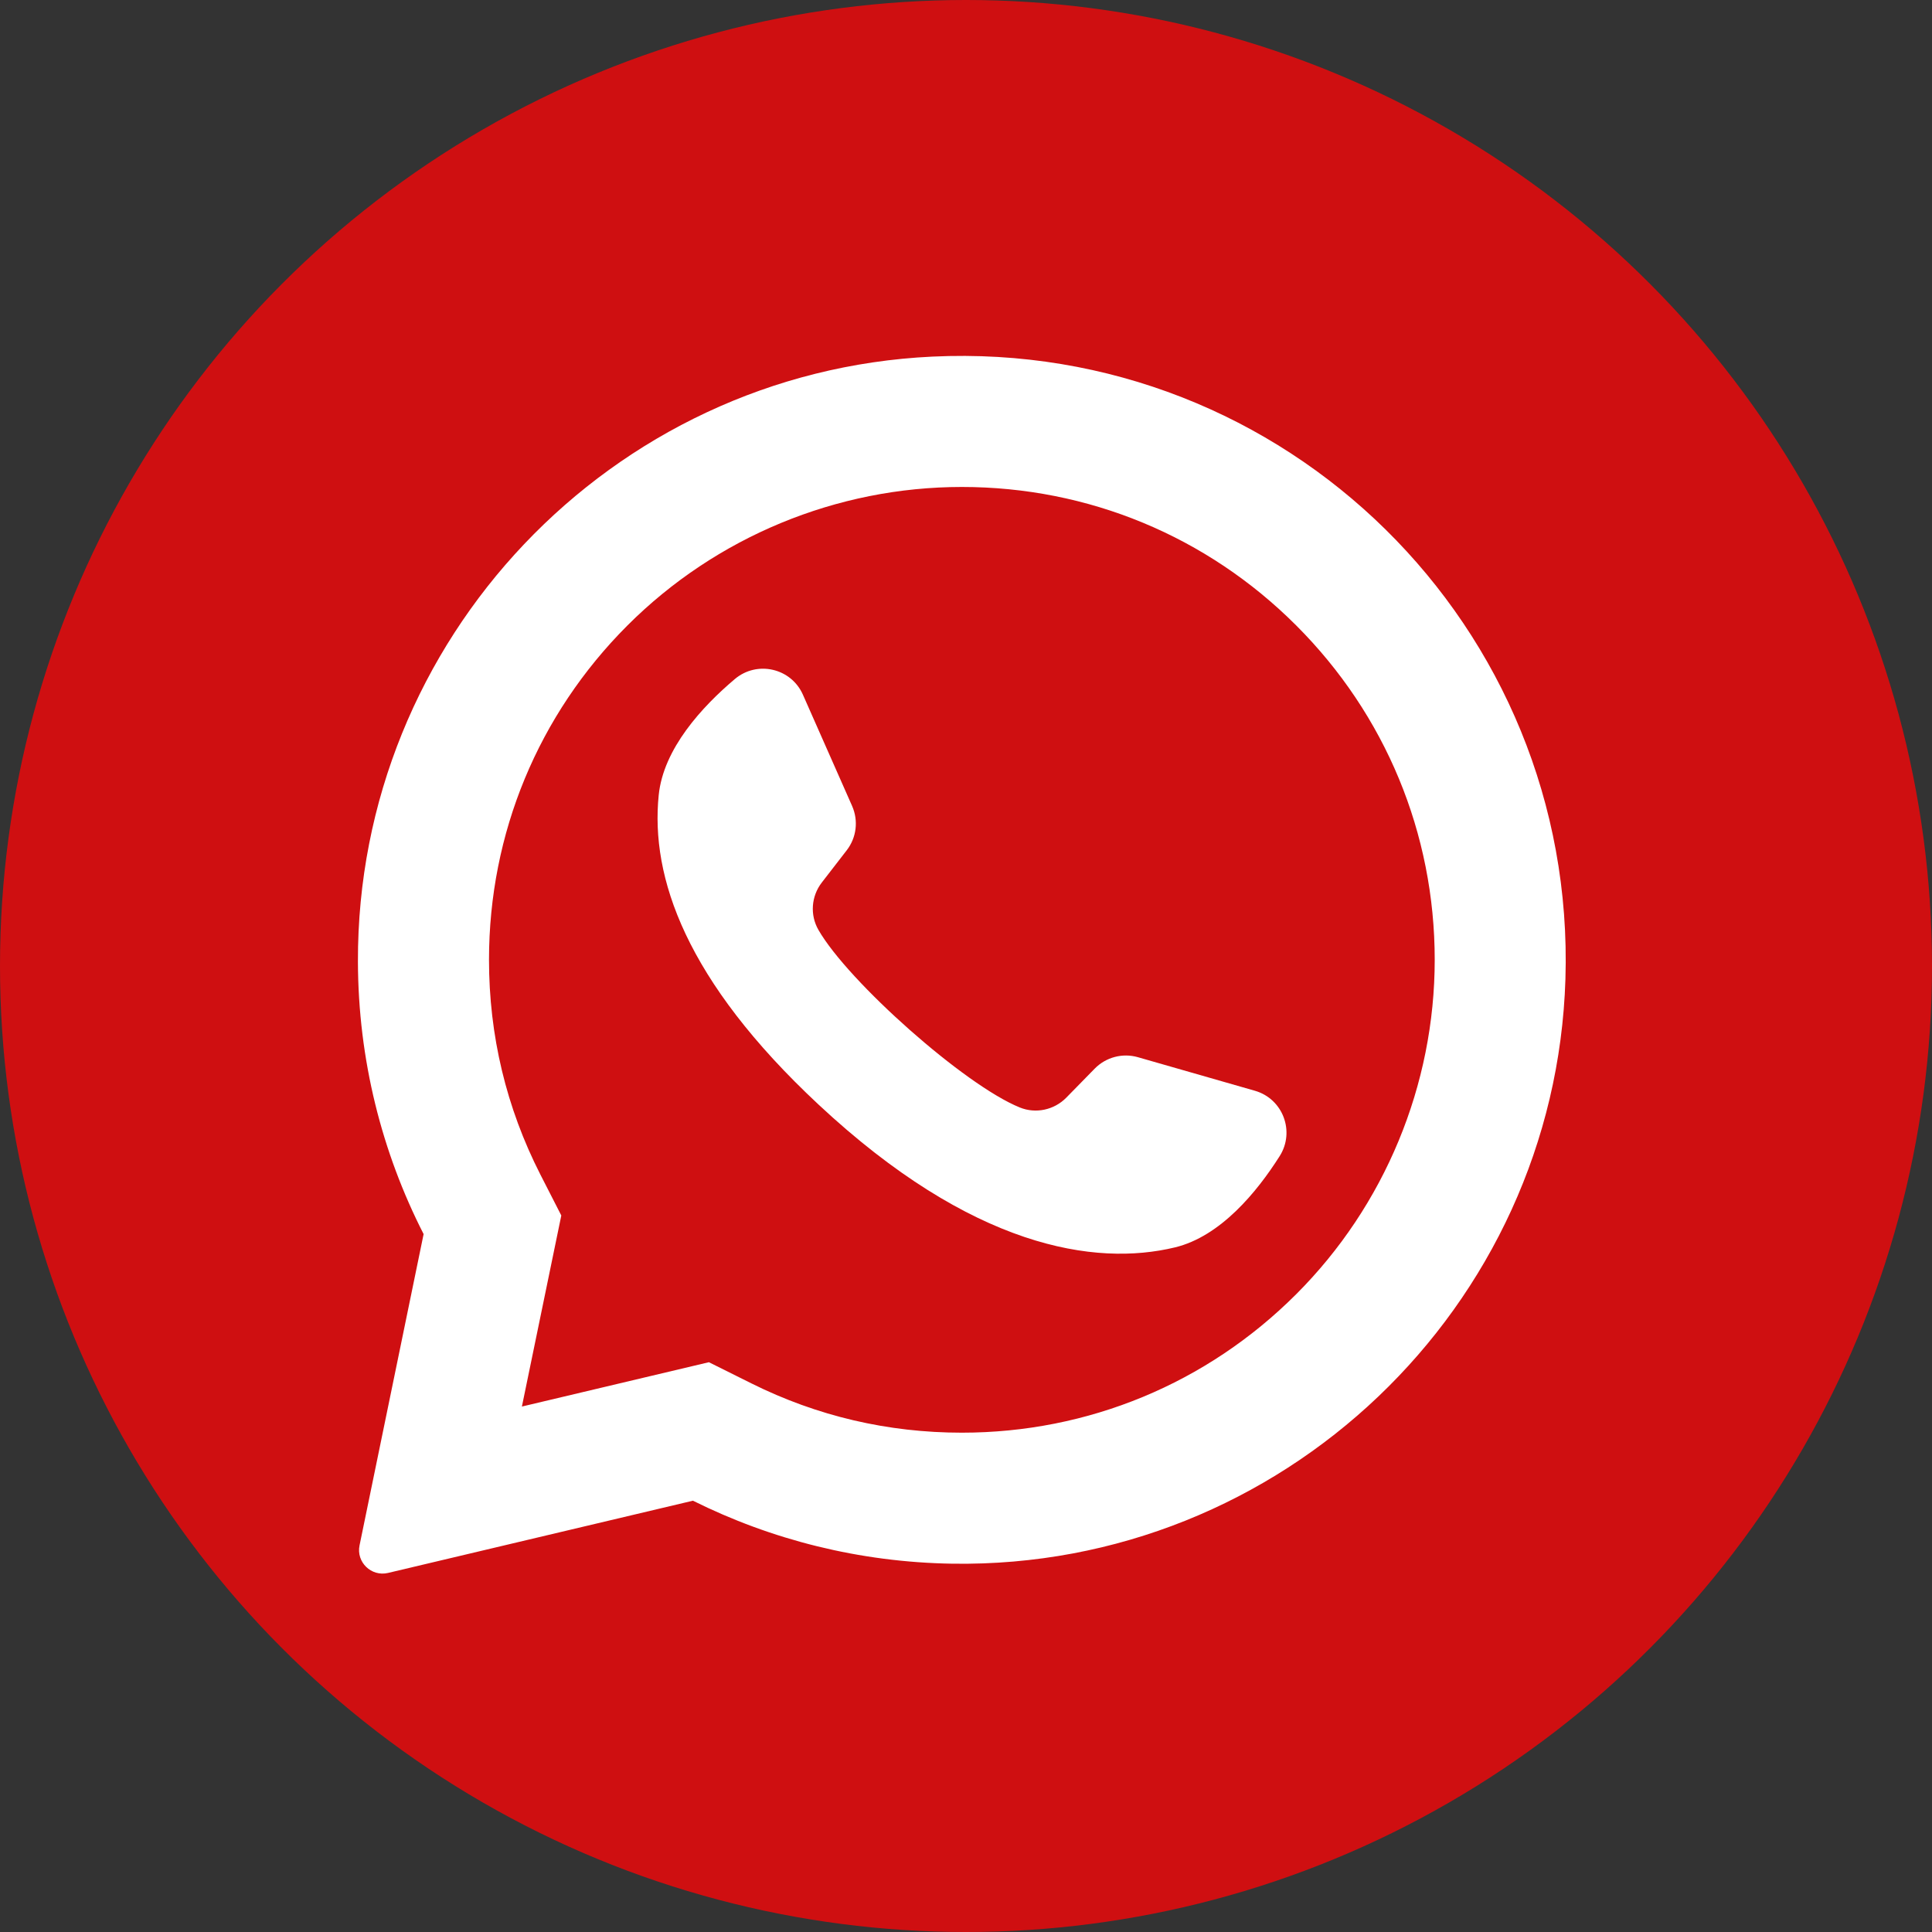 <svg xmlns="http://www.w3.org/2000/svg" width="38" height="38" viewBox="0 0 38 38">
    <rect x="0" y="0" width="38" height="38" fill="#333333" stroke="none"/>
    <g fill="none" fill-rule="evenodd">
        <circle cx="19" cy="19" r="19" fill="#CF0F11"/>
        <g fill="#FFF" fill-rule="nonzero">
            <path d="M11.337.014C5.012.315.02 5.583.04 11.915c.005 1.929.471 3.75 1.292 5.358l-1.26 6.122c-.069.33.23.62.559.543l5.998-1.421c1.541.767 3.272 1.21 5.104 1.239 6.465.098 11.856-5.035 12.057-11.498C24.006 5.331 18.29-.317 11.337.014zm7.158 18.441c-1.757 1.757-4.093 2.724-6.577 2.724-1.455 0-2.847-.326-4.14-.97l-.835-.416-3.678.872.775-3.758-.412-.806c-.67-1.314-1.01-2.735-1.01-4.223 0-2.484.967-4.82 2.723-6.576 1.741-1.741 4.115-2.724 6.577-2.724 2.484 0 4.82.967 6.577 2.724 1.756 1.756 2.724 4.092 2.724 6.576 0 2.462-.983 4.836-2.724 6.577z" transform="translate(7 7)"/>
            <path d="M17.683 14.454l-2.301-.66c-.303-.087-.628-.001-.849.223l-.562.574c-.238.241-.598.319-.912.192-1.088-.44-3.378-2.476-3.962-3.494-.169-.294-.141-.661.066-.93l.491-.635c.193-.249.233-.583.106-.871l-.968-2.19c-.232-.524-.902-.677-1.34-.306-.642.543-1.404 1.368-1.496 2.282-.164 1.613.528 3.645 3.142 6.085 3.02 2.819 5.439 3.191 7.014 2.81.893-.217 1.607-1.084 2.057-1.794.307-.484.065-1.127-.486-1.286z" transform="translate(7 7)"/>
        </g>
    </g>
</svg>
